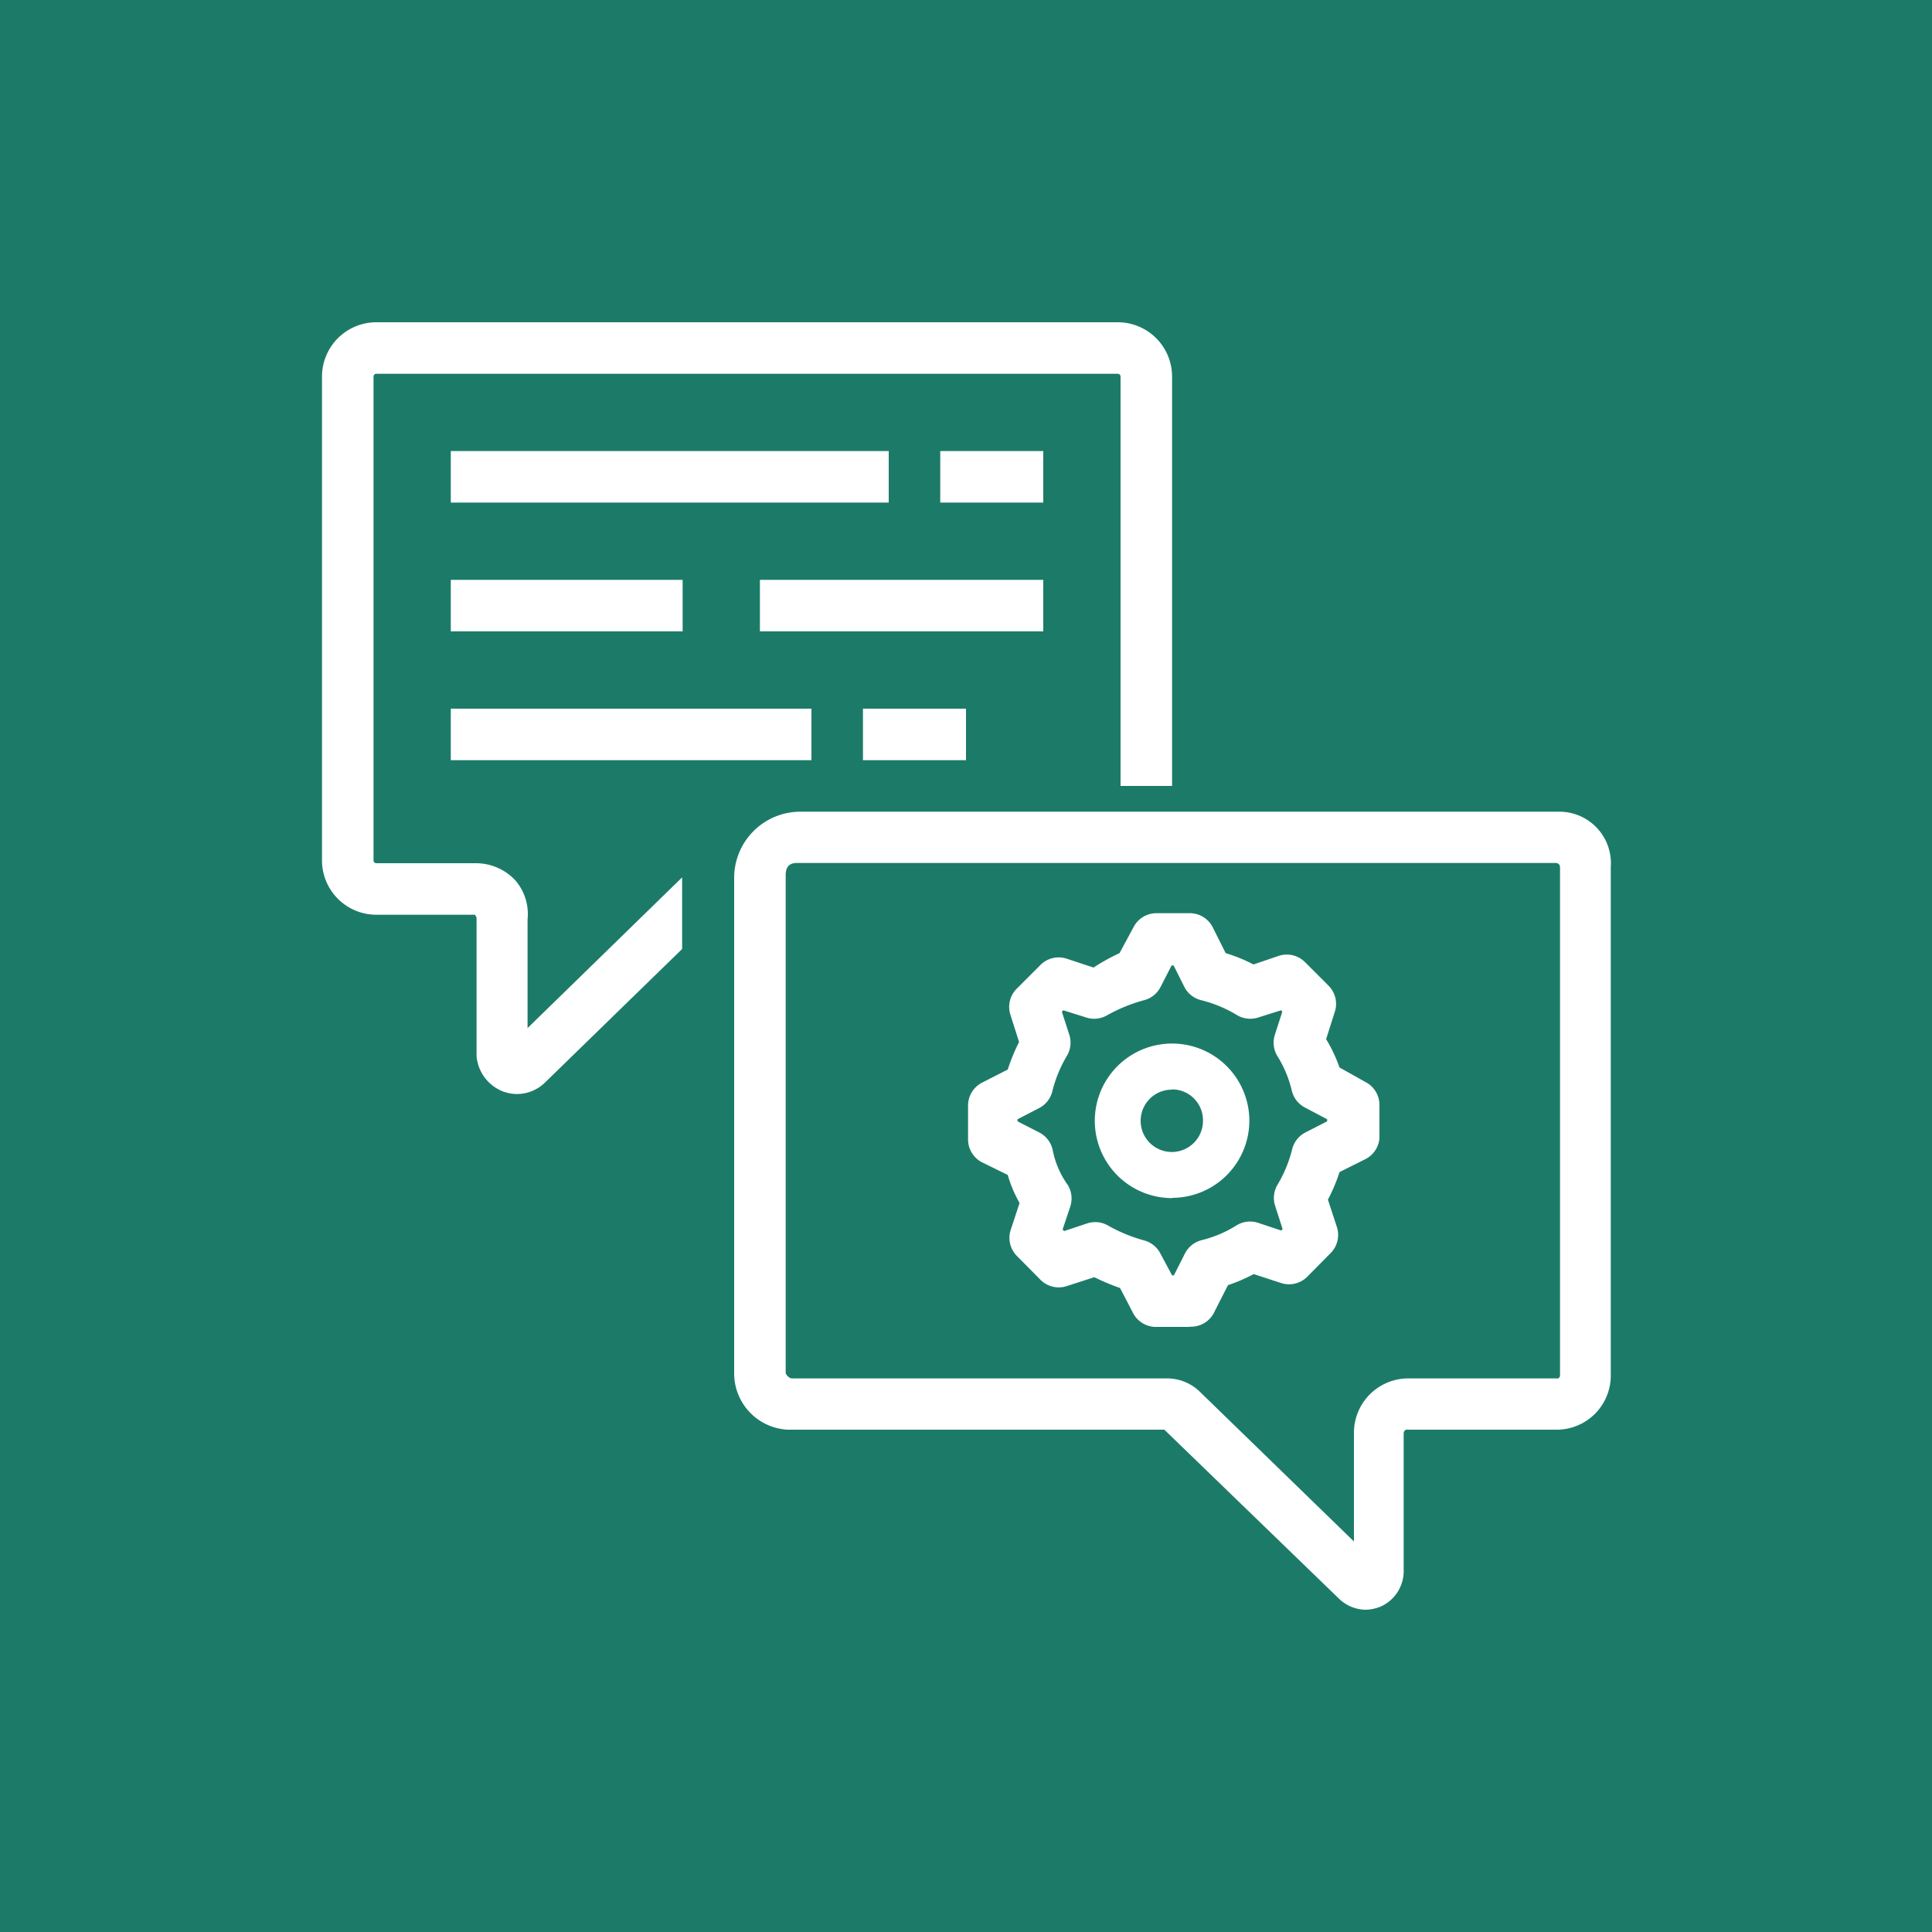 <?xml version="1.0"?>
<svg id="Product_Icon" data-name="Product Icon" xmlns="http://www.w3.org/2000/svg" width="75" height="75" viewBox="0 0 75 75"><title>Amazon-Lex_light-bg</title><rect id="Turquoise_Light_BG" data-name="Turquoise Light BG" width="75" height="75" style="fill:#1c7b68"></rect><g id="Product_Icon-2" data-name="Product Icon"><path d="M43.4,12.51H14.6a2.11,2.11,0,0,0-2.1,2.11V33.4a2.11,2.11,0,0,0,2.1,2.11h3.84l.06.11V41a1.62,1.62,0,0,0,1,1.36,1.6,1.6,0,0,0,.57.11,1.56,1.56,0,0,0,1.07-.43l5.34-5.2V34.06l0,0-6,5.85V35.69A2,2,0,0,0,20,34.17a2.09,2.09,0,0,0-1.52-.66H14.6a.11.11,0,0,1-.1-.11V14.62a.11.11,0,0,1,.1-.11H43.4a.11.11,0,0,1,.1.11V30.51h2V14.62A2.11,2.11,0,0,0,43.4,12.51Zm-8.9,7h-17v-2h17Zm6,0h-4v-2h4Zm-14,5h-9v-2h9Zm14,0h-11v-2h11Zm-9,5h-14v-2h14Zm6,0h-4v-2h4ZM53,62.49a1.52,1.52,0,0,1-1-.41L45.2,55.5H30.57a2.19,2.19,0,0,1-2.07-2.17V34.1a2.57,2.57,0,0,1,2.55-2.59H60.53a2,2,0,0,1,2,2.15V53.38a2.1,2.1,0,0,1-2.07,2.12H54.58a.16.16,0,0,0-.09.14v5.29a1.51,1.51,0,0,1-.9,1.44A1.62,1.62,0,0,1,53,62.49Zm-.48-1.55h0Zm-7.22-7.43a1.82,1.82,0,0,1,1.26.5l6,5.83V55.62a2.11,2.11,0,0,1,2.08-2.11h5.85a.14.14,0,0,0,.07-.13V33.66a.16.16,0,0,0-.16-.16H30.94c-.3,0-.44.15-.44.48V53.28c0,.1.16.23.23.23Zm.89-2h-1.3A1,1,0,0,1,44,51l-.52-1a8.71,8.71,0,0,1-1-.42l-1.08.35a1,1,0,0,1-1-.24l-.92-.93a1,1,0,0,1-.25-1l.35-1.06a5,5,0,0,1-.46-1.09l-1-.49a1,1,0,0,1-.54-.9v-1.3a1,1,0,0,1,.54-.89l1-.51a7.75,7.75,0,0,1,.44-1.07l-.34-1.07a1,1,0,0,1,.25-1l.92-.92a1,1,0,0,1,1-.25l1.06.35A8.34,8.34,0,0,1,43.46,37L44,36a1,1,0,0,1,.89-.55h1.3a1,1,0,0,1,.89.55l.5,1a6.28,6.28,0,0,1,1.08.44l1-.34a1,1,0,0,1,1,.25l.92.92a1,1,0,0,1,.24,1l-.34,1.07A5.87,5.87,0,0,1,52,41.44L53,42a1,1,0,0,1,.55.89v1.3A1,1,0,0,1,53,45l-1,.5a6.72,6.72,0,0,1-.45,1.07l.35,1.07a1,1,0,0,1-.24,1l-.92.93a1,1,0,0,1-1,.24l-1.07-.35a6.81,6.81,0,0,1-1,.43l-.51,1A1,1,0,0,1,46.17,51.5Zm-.69-2h.07l.43-.85a1,1,0,0,1,.66-.52A4.59,4.59,0,0,0,48,47.57a1,1,0,0,1,.84-.1l.9.3.05-.06-.29-.9a1,1,0,0,1,.1-.83,5.07,5.07,0,0,0,.56-1.36,1,1,0,0,1,.52-.66l.84-.43v-.08L50.67,43a1,1,0,0,1-.52-.65A4.45,4.45,0,0,0,49.59,41a1,1,0,0,1-.1-.83l.29-.9-.05-.05-.89.28a1,1,0,0,1-.83-.1,5,5,0,0,0-1.37-.57,1,1,0,0,1-.66-.51l-.42-.84h-.08l-.43.84a1,1,0,0,1-.61.5A6.35,6.35,0,0,0,43,39.4a1,1,0,0,1-.83.1l-.89-.28-.06.05.29.9a1,1,0,0,1-.1.83,5,5,0,0,0-.56,1.37,1,1,0,0,1-.52.65l-.83.43v.08l.84.43a1,1,0,0,1,.53.71A3.48,3.48,0,0,0,41.45,46a1,1,0,0,1,.1.83l-.3.9.06.06.9-.3a1,1,0,0,1,.83.1,6.12,6.12,0,0,0,1.4.57,1,1,0,0,1,.61.51Zm0-3a3,3,0,1,1,3-3A3,3,0,0,1,45.52,46.5Zm0-4.21a1.21,1.21,0,1,0,1.2,1.2A1.2,1.2,0,0,0,45.52,42.29Z" style="fill:#fff"></path></g></svg>